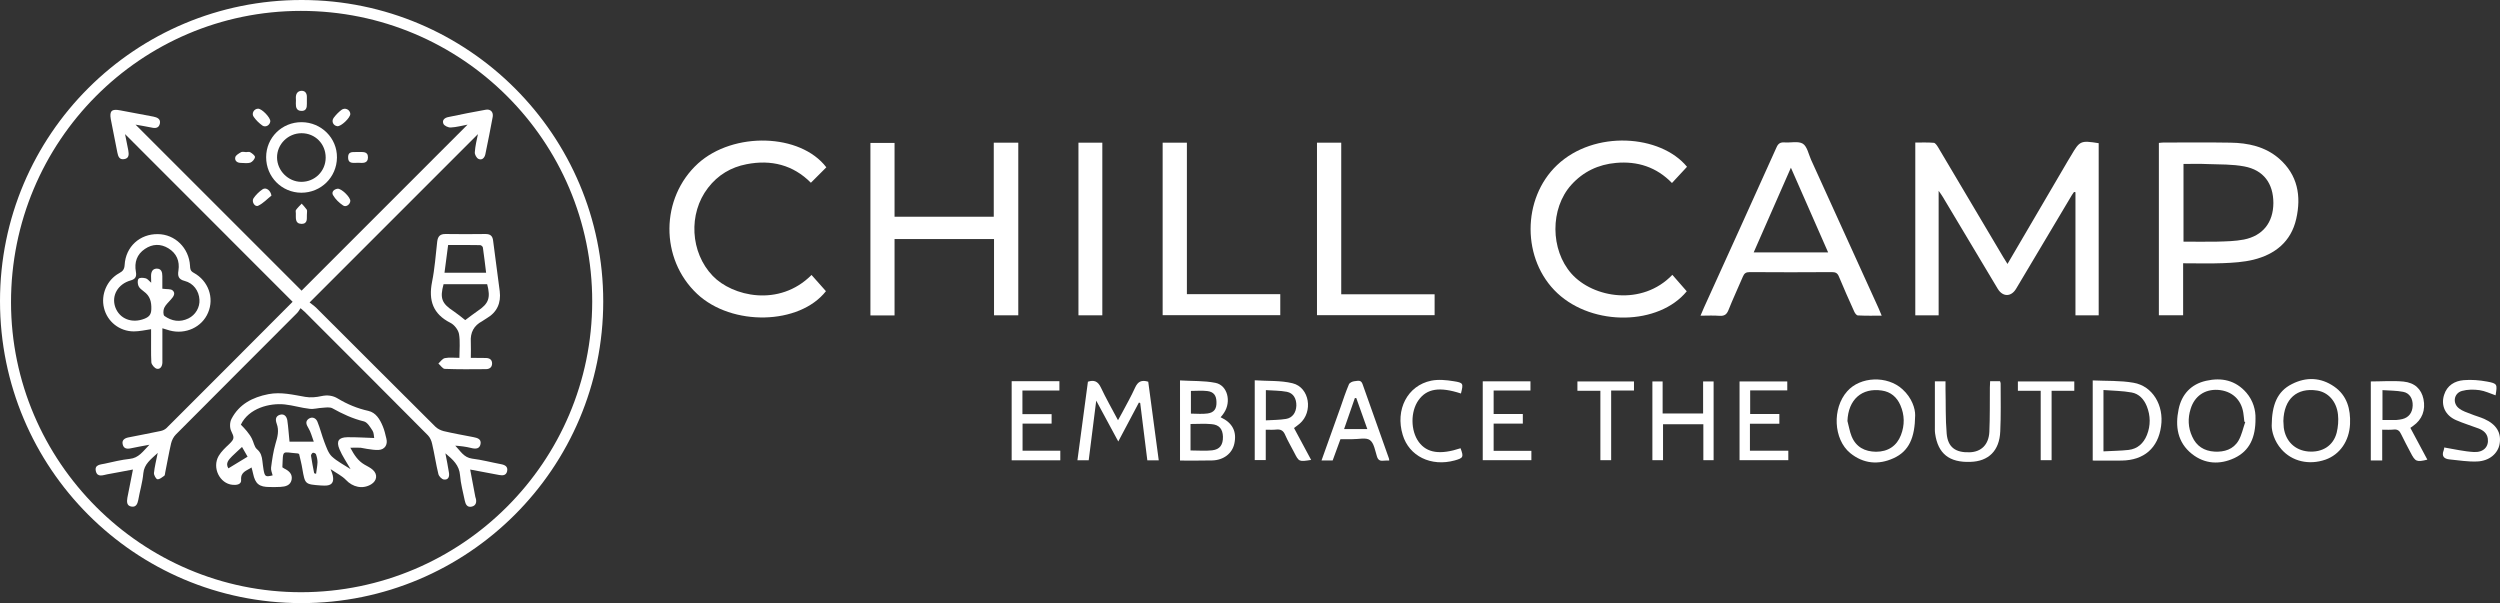 <?xml version="1.0" encoding="utf-8"?>
<!-- Generator: Adobe Illustrator 16.0.0, SVG Export Plug-In . SVG Version: 6.00 Build 0)  -->
<!DOCTYPE svg PUBLIC "-//W3C//DTD SVG 1.1//EN" "http://www.w3.org/Graphics/SVG/1.1/DTD/svg11.dtd">
<svg version="1.1" id="圖層_1" xmlns="http://www.w3.org/2000/svg" xmlns:xlink="http://www.w3.org/1999/xlink" x="0px" y="0px"
	 width="257.002px" height="62px" viewBox="0 0 257.002 62" enable-background="new 0 0 257.002 62" xml:space="preserve">
<rect x="0" y="0" width="257.002" height="62" fill="#333333" stroke="none"/>
<g>
	<g>
		<path fill-rule="evenodd" clip-rule="evenodd" fill="#FFFFFF" d="M206.372,27.133l6.2-10.586l0.347-0.574
			c0.88-1.506,0.974-1.547,2.828-1.253v17.693h-2.388V19.76l-0.146-0.027c-0.067,0.094-0.146,0.201-0.213,0.307l-5.733,9.627
			c-0.506,0.867-1.373,0.88-1.895,0.027l-5.652-9.453c-0.092-0.16-0.213-0.32-0.426-0.627v12.8h-2.4v-17.76
			c0.627,0,1.267-0.027,1.906,0.026c0.146,0.014,0.32,0.267,0.427,0.44c2.239,3.761,4.479,7.534,6.707,11.307L206.372,27.133z"/>
		<polygon fill-rule="evenodd" clip-rule="evenodd" fill="#FFFFFF" points="102.16,14.667 104.68,14.667 104.68,32.414 
			102.187,32.414 102.187,24.574 91.96,24.574 91.96,32.426 89.48,32.426 89.48,14.693 91.96,14.693 91.96,22.28 102.16,22.28 		"/>
		<path fill-rule="evenodd" clip-rule="evenodd" fill="#FFFFFF" d="M224.466,24.84c1.175,0,2.32,0.027,3.468,0
			c0.92-0.027,1.84-0.04,2.732-0.213c1.961-0.387,3.026-1.76,3.039-3.747c0-2.014-1-3.4-3-3.773c-1.212-0.227-2.492-0.2-3.744-0.24
			c-0.828-0.04-1.654-0.013-2.495-0.013V24.84z M224.427,27.066v5.347h-2.493v-17.72c0.16-0.014,0.318-0.04,0.466-0.04
			c2.306,0,4.601-0.027,6.895,0.013c1.813,0.027,3.56,0.4,4.985,1.627c1.934,1.68,2.307,3.867,1.773,6.213
			c-0.532,2.347-2.186,3.654-4.426,4.2c-1,0.24-2.055,0.307-3.08,0.347C227.213,27.107,225.867,27.066,224.427,27.066z"/>
		<path fill-rule="evenodd" clip-rule="evenodd" fill="#FFFFFF" d="M184.106,17.24l-3.826,8.707h7.653L184.106,17.24z
			 M174.813,32.453c0.148-0.333,0.254-0.6,0.36-0.84c2.494-5.494,4.987-10.973,7.455-16.467c0.172-0.387,0.385-0.533,0.813-0.506
			c0.641,0.053,1.414-0.16,1.893,0.133c0.44,0.28,0.586,1.066,0.84,1.64l6.947,15.28c0.094,0.213,0.188,0.44,0.32,0.76
			c-0.867,0-1.667,0.014-2.453-0.027c-0.133,0-0.308-0.239-0.374-0.399c-0.547-1.2-1.079-2.414-1.587-3.627
			c-0.146-0.347-0.359-0.427-0.706-0.427c-2.813,0.014-5.641,0.027-8.466,0c-0.375,0-0.547,0.134-0.682,0.453
			c-0.493,1.16-1.027,2.294-1.493,3.467c-0.187,0.453-0.427,0.601-0.906,0.574C176.16,32.414,175.534,32.453,174.813,32.453z"/>
		<path fill-rule="evenodd" clip-rule="evenodd" fill="#FFFFFF" d="M84.907,29.934c-2.72,3.466-9.653,3.64-13.24,0.28
			c-3.84-3.6-3.786-9.88,0.093-13.413c3.654-3.294,10.52-3.094,13.187,0.399l-1.587,1.587c-1.827-1.84-4.093-2.4-6.613-1.906
			c-1.6,0.307-2.946,1.106-3.96,2.426c-2.054,2.654-1.826,6.654,0.48,9.053c2,2.093,6.826,3.253,10.159-0.093L84.907,29.934z"/>
		<path fill-rule="evenodd" clip-rule="evenodd" fill="#FFFFFF" d="M171.919,28.253l1.48,1.693c-2.865,3.493-9.6,3.64-13.293,0.2
			c-3.68-3.44-3.666-9.733-0.04-13.173c3.84-3.64,10.64-3.133,13.36,0.173l-1.547,1.667c-1.586-1.64-3.547-2.266-5.76-2.066
			c-1.8,0.16-3.359,0.894-4.586,2.253c-2.201,2.44-2.162,6.68,0.013,9.133C163.773,30.64,168.813,31.494,171.919,28.253z"/>
		<polygon fill-rule="evenodd" clip-rule="evenodd" fill="#FFFFFF" points="135.387,14.667 137.88,14.667 137.88,30.253 
			147.479,30.253 147.479,32.4 135.387,32.4 		"/>
		<polygon fill-rule="evenodd" clip-rule="evenodd" fill="#FFFFFF" points="119.521,14.667 122.013,14.667 122.013,30.24 
			131.613,30.24 131.613,32.4 119.521,32.4 		"/>
		<rect x="110.866" y="14.667" fill-rule="evenodd" clip-rule="evenodd" fill="#FFFFFF" width="2.454" height="17.747"/>
		<path fill-rule="evenodd" clip-rule="evenodd" fill="#FFFFFF" d="M118.04,39.24l1.08,8.08h-1.174l-0.732-5.894l-0.134-0.04
			l-2.12,4l-2.267-4.2l-0.773,6.133h-1.16l1.08-8.08c0.627-0.201,1.014-0.053,1.32,0.573c0.52,1.107,1.134,2.187,1.773,3.387
			l0.427-0.773c0.453-0.853,0.934-1.706,1.333-2.586C116.974,39.227,117.347,39.027,118.04,39.24z"/>
		<path fill-rule="evenodd" clip-rule="evenodd" fill="#FFFFFF" d="M234.732,43.28c0.015,0.16,0.015,0.414,0.041,0.681
			c0.188,1.399,1.146,2.333,2.521,2.453c1.438,0.12,2.573-0.587,2.919-1.934c0.146-0.6,0.201-1.253,0.133-1.867
			c-0.146-1.36-1.013-2.293-2.146-2.467C236.133,39.827,234.786,41,234.732,43.28z M233.533,43.76c0.014-2.133,0.561-3.52,2.08-4.28
			c1.467-0.747,2.959-0.693,4.333,0.253c1.333,0.921,1.707,2.32,1.64,3.854c-0.08,1.76-1.053,3.146-2.533,3.667
			c-1.693,0.586-3.439,0.173-4.52-1.066C233.799,45.36,233.533,44.36,233.533,43.76z"/>
		<path fill-rule="evenodd" clip-rule="evenodd" fill="#FFFFFF" d="M230.813,43.387l-0.093-0.041
			c-0.04-0.307-0.054-0.613-0.106-0.906c-0.214-1.387-1.199-2.267-2.613-2.36c-1.347-0.08-2.4,0.64-2.8,1.947
			c-0.308,0.973-0.267,1.934,0.159,2.854c0.439,0.986,1.227,1.479,2.294,1.546c1.013,0.054,1.933-0.227,2.466-1.133
			C230.453,44.72,230.586,44.027,230.813,43.387z M231.867,43.027c0.013,1.92-0.588,3.319-2.175,4.066
			c-1.492,0.693-3.026,0.627-4.359-0.427c-1.493-1.187-1.733-2.84-1.372-4.586c0.306-1.52,1.266-2.586,2.825-2.934
			c1.586-0.36,3.026-0.066,4.147,1.227C231.641,41.2,231.893,42.187,231.867,43.027z"/>
		<path fill-rule="evenodd" clip-rule="evenodd" fill="#FFFFFF" d="M189.919,43.28c0.147,0.533,0.227,1.08,0.428,1.574
			c0.453,1.107,1.359,1.573,2.508,1.586c1.239,0,2.133-0.6,2.56-1.707c0.398-1.026,0.386-2.066-0.055-3.079
			c-0.359-0.827-0.987-1.374-1.906-1.507C191.387,39.84,190,41.08,189.919,43.28z M196.88,42.693
			c-0.025,2.293-0.627,3.693-2.227,4.414c-1.547,0.706-3.094,0.573-4.453-0.533c-1.721-1.414-1.867-4.601-0.307-6.347
			c1.346-1.533,4.119-1.64,5.68-0.213C196.547,40.893,196.894,42.013,196.88,42.693z"/>
		<path fill-rule="evenodd" clip-rule="evenodd" fill="#FFFFFF" d="M122.427,42.52c0.586,0,1.146,0.066,1.707-0.014
			c0.68-0.093,0.946-0.479,0.92-1.186c-0.014-0.667-0.28-1.041-0.947-1.121c-0.56-0.066-1.119-0.013-1.68-0.013V42.52z
			 M122.387,46.307c0.813,0,1.533,0.066,2.227-0.013c0.8-0.094,1.12-0.573,1.106-1.4c-0.026-0.786-0.373-1.227-1.173-1.293
			c-0.693-0.067-1.4-0.014-2.16-0.014v2.107V46.307z M125.479,42.893c1.227,0.574,1.681,1.467,1.414,2.707
			c-0.214,1.013-1.107,1.707-2.28,1.733c-1.093,0.026-2.187,0.013-3.307,0.013v-8.239c1.227,0.08,2.467,0.013,3.653,0.253
			c1.227,0.253,1.641,1.907,0.88,3.066C125.747,42.586,125.627,42.72,125.479,42.893z"/>
		<path fill-rule="evenodd" clip-rule="evenodd" fill="#FFFFFF" d="M216.239,46.4c0.894-0.054,1.747-0.054,2.573-0.146
			c0.935-0.107,1.547-0.68,1.893-1.533c0.389-0.974,0.375-1.987-0.013-2.96c-0.293-0.72-0.8-1.28-1.56-1.414
			c-0.933-0.173-1.906-0.173-2.894-0.253V46.4z M215.133,47.346v-8.239c1.414,0.066,2.828,0,4.188,0.239
			c1.974,0.333,3.146,2.333,2.84,4.467c-0.307,2.253-1.761,3.507-4.054,3.533C217.133,47.36,216.16,47.346,215.133,47.346z"/>
		<path fill-rule="evenodd" clip-rule="evenodd" fill="#FFFFFF" d="M244.919,43.173c0.534,0,1,0.014,1.453,0
			c0.214-0.013,0.414-0.054,0.602-0.093c0.667-0.173,1.026-0.667,1.052-1.387c0.027-0.707-0.32-1.293-0.986-1.414
			c-0.68-0.133-1.386-0.12-2.12-0.173V43.173z M244.893,47.333h-1.173v-8.12c1.134,0,2.254-0.094,3.36,0.013
			c1.172,0.12,1.839,0.787,2.053,1.787c0.239,1.147-0.133,2.12-1.066,2.773l-0.28,0.2l1.747,3.267
			c-1.106,0.267-1.239,0.213-1.721-0.72c-0.319-0.626-0.667-1.24-0.973-1.893c-0.16-0.36-0.374-0.533-0.787-0.48
			c-0.36,0.04-0.72,0.013-1.16,0.013V47.333z"/>
		<path fill-rule="evenodd" clip-rule="evenodd" fill="#FFFFFF" d="M130.133,43.213c0.722-0.04,1.401-0.04,2.067-0.147
			c0.667-0.106,1.039-0.653,1.066-1.36c0.014-0.733-0.306-1.293-0.973-1.427c-0.693-0.133-1.427-0.12-2.161-0.173V43.213z
			 M133.026,44l1.76,3.28c-1.252,0.2-1.252,0.2-1.747-0.773c-0.306-0.6-0.652-1.173-0.919-1.786
			c-0.187-0.453-0.453-0.613-0.933-0.56c-0.333,0.04-0.681,0.013-1.067,0.013v3.12h-1.133v-8.2c1.307,0.094,2.641,0,3.893,0.307
			c1.748,0.427,2.133,2.946,0.733,4.147C133.44,43.707,133.227,43.84,133.026,44z"/>
		<polygon fill-rule="evenodd" clip-rule="evenodd" fill="#FFFFFF" points="175.106,43.613 170.961,43.613 170.961,47.307 
			169.867,47.307 169.867,39.213 170.919,39.213 170.919,42.506 175.081,42.506 175.081,39.213 176.16,39.213 176.16,47.307 
			175.106,47.307 		"/>
		<path fill-rule="evenodd" clip-rule="evenodd" fill="#FFFFFF" d="M204.586,39.187h1.015c0.027,0.08,0.066,0.146,0.066,0.227
			c0,1.64,0.039,3.28-0.039,4.933c-0.081,1.987-1.201,3.08-3.068,3.134c-2.173,0.08-3.333-0.84-3.626-2.894
			c-0.04-0.266-0.027-0.533-0.027-0.8V39.2H200v0.813c0.039,1.52-0.013,3.053,0.12,4.561c0.119,1.413,0.919,1.973,2.373,1.92
			c1.187-0.041,1.947-0.787,2.014-2.094c0.066-1.52,0.04-3.04,0.053-4.56C204.56,39.64,204.573,39.44,204.586,39.187z"/>
		<path fill-rule="evenodd" clip-rule="evenodd" fill="#FFFFFF" d="M139.427,40.92h-0.146l-1.107,3.187h2.387L139.427,40.92z
			 M135.854,47.333l1.958-5.48c0.269-0.787,0.534-1.574,0.854-2.333c0.066-0.174,0.372-0.32,0.586-0.333
			c0.281-0.014,0.641-0.187,0.813,0.28c0.895,2.546,1.813,5.107,2.72,7.667c0.026,0.054,0.014,0.107,0.026,0.213
			c-0.212,0-0.413-0.013-0.612,0.014c-0.36,0.04-0.547-0.093-0.653-0.453c-0.188-0.586-0.294-1.36-0.72-1.667
			c-0.4-0.293-1.174-0.08-1.788-0.094H137.8l-0.8,2.187H135.854z"/>
		<path fill-rule="evenodd" clip-rule="evenodd" fill="#FFFFFF" d="M251.267,46c1.04,0.173,2.04,0.414,3.054,0.467
			c1,0.053,1.547-0.56,1.427-1.387c-0.081-0.547-0.468-0.84-0.935-1.027c-0.773-0.293-1.573-0.533-2.334-0.866
			c-1.092-0.48-1.572-1.48-1.227-2.587c0.308-0.987,1.094-1.44,2.015-1.52c0.8-0.067,1.626,0,2.413,0.146
			c1.067,0.2,1.053,0.28,0.867,1.414c-0.547-0.187-1.094-0.453-1.654-0.533c-0.586-0.08-1.227-0.08-1.799,0.08
			c-0.854,0.239-1,1.293-0.281,1.813c0.348,0.267,0.787,0.4,1.2,0.56c0.453,0.187,0.921,0.307,1.374,0.506
			c1.254,0.561,1.773,1.44,1.574,2.574c-0.175,0.987-1.055,1.747-2.308,1.8c-0.948,0.04-1.894-0.12-2.841-0.213
			c-0.561-0.053-0.839-0.333-0.6-0.933C251.267,46.16,251.267,46.027,251.267,46z"/>
		<polygon fill-rule="evenodd" clip-rule="evenodd" fill="#FFFFFF" points="179.894,43.56 179.894,46.333 183.84,46.333 
			183.84,47.307 178.827,47.307 178.827,39.213 183.733,39.213 183.733,40.133 179.919,40.133 179.919,42.56 182.919,42.56 
			182.919,43.56 		"/>
		<polygon fill-rule="evenodd" clip-rule="evenodd" fill="#FFFFFF" points="104,39.187 108.907,39.187 108.907,40.146 
			105.106,40.146 105.106,42.574 108.106,42.574 108.106,43.547 105.12,43.547 105.12,46.333 109,46.333 109,47.32 104,47.32 		"/>
		<polygon fill-rule="evenodd" clip-rule="evenodd" fill="#FFFFFF" points="156.547,42.56 156.547,43.547 153.547,43.547 
			153.547,46.346 157.427,46.346 157.427,47.307 152.427,47.307 152.427,39.2 157.333,39.2 157.333,40.146 153.547,40.146 
			153.547,42.56 		"/>
		<path fill-rule="evenodd" clip-rule="evenodd" fill="#FFFFFF" d="M150.188,40.453c-2.2-0.72-3.508-0.506-4.36,0.68
			c-0.84,1.173-0.827,3.146,0.027,4.307c0.838,1.134,2.199,1.333,4.291,0.64c0.334,0.907,0.295,1-0.599,1.253
			c-2.44,0.667-4.692-0.44-5.347-2.627c-0.786-2.587,0.479-5.066,2.933-5.573c0.734-0.146,1.547-0.067,2.294,0.054
			C150.453,39.346,150.44,39.414,150.188,40.453z"/>
		<polygon fill-rule="evenodd" clip-rule="evenodd" fill="#FFFFFF" points="162.16,40.173 162.16,39.213 167.974,39.213 
			167.974,40.146 165.628,40.146 165.628,47.307 164.521,47.307 164.521,40.173 		"/>
		<polygon fill-rule="evenodd" clip-rule="evenodd" fill="#FFFFFF" points="213.239,40.173 210.906,40.173 210.906,47.307 
			209.786,47.307 209.786,40.173 207.44,40.173 207.44,39.213 213.239,39.213 		"/>
	</g>
	<g>
		<path fill-rule="evenodd" clip-rule="evenodd" fill="#FFFFFF" d="M30.973,60.88C47.467,60.854,60.867,47.48,60.88,31
			C60.893,14.494,47.467,1.107,30.92,1.12C14.453,1.133,1.12,14.547,1.133,31.08C1.146,47.48,14.574,60.893,30.973,60.88z M0,30.973
			C-0.013,13.84,13.893-0.027,31.053,0c17.107,0.027,30.96,13.893,30.96,30.987C62.013,48.12,48.107,62.013,30.96,62
			C13.854,61.987,0.013,48.12,0,30.973z"/>
		<path fill-rule="evenodd" clip-rule="evenodd" fill="#FFFFFF" d="M48.066,12.813c-0.546,0.094-1.133,0.267-1.733,0.294
			c-0.253,0.013-0.654-0.173-0.747-0.374c-0.173-0.399,0.146-0.64,0.533-0.706c1.267-0.267,2.534-0.521,3.814-0.747
			c0.48-0.093,0.799,0.227,0.72,0.72c-0.24,1.293-0.494,2.586-0.761,3.867c-0.08,0.36-0.346,0.64-0.706,0.467
			c-0.2-0.093-0.4-0.453-0.374-0.693c0.041-0.64,0.2-1.267,0.32-1.854L31.827,31.093c0.173,0.147,0.467,0.333,0.707,0.573
			C36.6,35.72,40.667,39.8,44.747,43.854c0.227,0.227,0.56,0.387,0.867,0.467c1.014,0.24,2.027,0.413,3.041,0.613
			c0.399,0.08,0.84,0.186,0.746,0.707c-0.093,0.506-0.493,0.533-0.96,0.413c-0.533-0.133-1.067-0.2-1.64-0.24
			c0.52,0.521,0.854,1.214,1.733,1.333c1,0.121,1.987,0.387,2.987,0.574c0.414,0.08,0.707,0.253,0.613,0.72
			c-0.106,0.453-0.467,0.453-0.827,0.387c-0.96-0.173-1.92-0.36-2.973-0.56l0.533,2.826l0.04,0.12
			c0.12,0.414,0.013,0.773-0.413,0.867c-0.48,0.107-0.64-0.253-0.72-0.64c-0.173-0.854-0.414-1.707-0.48-2.573
			c-0.08-1.04-0.72-1.613-1.507-2.267c0.133,0.707,0.267,1.333,0.36,1.96c0.08,0.413-0.04,0.8-0.52,0.733
			c-0.213-0.026-0.507-0.333-0.561-0.561c-0.253-1.026-0.4-2.066-0.64-3.093c-0.066-0.32-0.213-0.667-0.439-0.894
			c-4.213-4.24-8.44-8.467-12.667-12.693c-0.107-0.093-0.213-0.187-0.427-0.374c-0.12,0.187-0.213,0.36-0.36,0.507
			c-4.146,4.159-8.307,8.307-12.453,12.479c-0.24,0.24-0.414,0.587-0.494,0.92c-0.227,0.987-0.399,1.987-0.6,2.974
			c-0.026,0.12-0.026,0.293-0.094,0.347c-0.227,0.16-0.493,0.387-0.706,0.36c-0.147-0.014-0.374-0.427-0.36-0.64
			c0.066-0.64,0.227-1.267,0.387-2.067c-0.72,0.68-1.387,1.133-1.48,2.094c-0.079,0.92-0.36,1.826-0.52,2.746
			c-0.08,0.4-0.227,0.747-0.68,0.68c-0.52-0.067-0.506-0.506-0.44-0.907c0.174-0.933,0.36-1.853,0.573-2.906
			c-0.946,0.173-1.786,0.346-2.64,0.493c-0.427,0.08-1.014,0.347-1.173-0.32c-0.16-0.68,0.48-0.68,0.906-0.773
			c0.854-0.187,1.707-0.399,2.574-0.493c0.934-0.093,1.36-0.773,2.026-1.453c-0.76,0.146-1.347,0.24-1.946,0.373
			c-0.387,0.08-0.707,0.014-0.8-0.414c-0.107-0.426,0.187-0.626,0.56-0.707c1.106-0.227,2.227-0.426,3.347-0.667
			c0.2-0.04,0.427-0.146,0.573-0.28c4.333-4.32,8.653-8.654,12.973-12.987c0.027-0.026,0.053-0.066,0.014-0.013l-17.227-17.24
			c0.107,0.52,0.227,1.094,0.333,1.667c0.066,0.4,0.106,0.827-0.427,0.907c-0.48,0.08-0.613-0.267-0.693-0.667
			c-0.213-1.146-0.466-2.293-0.68-3.453c-0.146-0.84,0.107-1.067,0.973-0.894l3.4,0.641c0.387,0.08,0.76,0.227,0.68,0.693
			c-0.094,0.494-0.453,0.534-0.893,0.427c-0.56-0.12-1.121-0.2-1.613-0.294L31,29.88L48.066,12.813z"/>
		<path fill-rule="evenodd" clip-rule="evenodd" fill="#FFFFFF" d="M32.494,48.707c0.053-0.439,0.133-0.813,0.146-1.187
			c0-0.28-0.066-0.56-0.16-0.827c-0.027-0.08-0.227-0.173-0.32-0.146c-0.094,0.04-0.2,0.213-0.187,0.307
			c0.093,0.6,0.2,1.186,0.32,1.773C32.293,48.667,32.414,48.68,32.494,48.707z M24.88,45.947c-0.347,0.333-0.707,0.64-1.027,0.96
			c-0.333,0.347-0.707,0.707-0.374,1.24l1.973-1.2L24.88,45.947z M36.04,48.227c-0.399-0.707-0.853-1.346-1.146-2.053
			c-0.346-0.827-0.08-1.213,0.813-1.227c0.92-0.013,1.84,0.053,2.76,0.08c-0.041-0.2-0.027-0.521-0.16-0.733
			c-0.24-0.374-0.533-0.88-0.893-0.973c-1.16-0.281-2.214-0.773-3.24-1.347c-0.267-0.146-0.68-0.08-1.027-0.053
			c-0.44,0.014-0.879,0.16-1.307,0.107c-0.867-0.093-1.707-0.36-2.573-0.453c-1.561-0.16-3.693,0.387-4.507,2.08
			c0.201,0.213,0.427,0.426,0.613,0.667c0.187,0.24,0.374,0.48,0.507,0.746c0.2,0.374,0.253,0.867,0.533,1.107
			c0.413,0.347,0.506,0.747,0.56,1.213c0.04,0.307,0.066,0.6,0.12,0.907c0.133,0.72,0.213,0.746,0.934,0.573
			c-0.066-0.267-0.2-0.56-0.16-0.813c0.106-0.827,0.227-1.653,0.454-2.44c0.213-0.693,0.386-1.36,0.12-2.066
			c-0.146-0.414-0.12-0.76,0.32-0.907c0.467-0.146,0.707,0.187,0.773,0.56c0.107,0.72,0.146,1.44,0.227,2.2h2.494
			c-0.2-0.533-0.307-1-0.547-1.387c-0.213-0.359-0.36-0.68,0.014-0.96c0.387-0.267,0.76-0.066,0.907,0.293
			c0.28,0.681,0.453,1.414,0.719,2.107c0.201,0.507,0.387,1.107,0.761,1.467C34.667,47.44,35.387,47.8,36.04,48.227z M33.987,48.227
			c0.12,0.333,0.2,0.506,0.227,0.667c0.146,0.72-0.133,1.041-0.854,1.027l-0.373-0.013c-1.641-0.12-1.627-0.12-1.907-1.72
			c-0.08-0.507-0.213-1-0.333-1.521c-0.026,0-0.08-0.04-0.133-0.053c-1.68-0.12-1.494-0.48-1.586,1.426l0.187,0.121
			c0.493,0.24,0.88,0.573,0.76,1.173c-0.133,0.573-0.627,0.693-1.146,0.72c-0.36,0.013-0.72,0.027-1.094,0.013
			c-1.093,0-1.493-0.32-1.72-1.387c-0.04-0.2-0.093-0.386-0.16-0.626c-0.494,0.347-1.133,0.44-1.067,1.28
			c0.04,0.479-0.48,0.547-0.88,0.506c-1.32-0.12-2.133-1.76-1.427-2.973c0.267-0.453,0.68-0.84,1.08-1.213
			c0.56-0.547,0.533-0.667,0.2-1.36c-0.16-0.333-0.146-0.894,0.041-1.24c0.786-1.506,2.16-2.213,3.786-2.533
			c1.307-0.253,2.533,0.066,3.8,0.28c0.533,0.093,1.12,0.04,1.653-0.08c0.614-0.134,1.174-0.066,1.693,0.253
			c0.974,0.587,2,1.014,3.134,1.267c0.773,0.173,1.187,0.867,1.479,1.573c0.174,0.4,0.267,0.841,0.374,1.28
			c0.16,0.613-0.16,1.12-0.787,1.16c-0.4,0.026-0.8-0.054-1.201-0.107c-0.227-0.027-0.439-0.093-0.667-0.12
			c-0.293-0.014-0.6,0-1.053,0c0.4,0.747,0.787,1.346,1.454,1.733c0.293,0.174,0.626,0.32,0.867,0.547
			c0.52,0.48,0.413,1.12-0.173,1.48c-0.88,0.534-1.907,0.293-2.6-0.453C35.16,48.92,34.613,48.654,33.987,48.227z"/>
		<path fill-rule="evenodd" clip-rule="evenodd" fill="#FFFFFF" d="M16.693,29.68c0.44,0.067,0.854,0,1.053,0.174
			c0.347,0.307,0.066,0.667-0.187,0.947c-0.24,0.28-0.533,0.533-0.68,0.854c-0.107,0.227-0.121,0.719,0.026,0.826
			c0.747,0.533,1.587,0.68,2.466,0.253c0.734-0.36,1.187-1.146,1.133-1.933c-0.053-0.907-0.626-1.693-1.52-1.92
			c-0.641-0.16-0.733-0.507-0.641-1.067c0.147-0.973-0.186-1.773-1.04-2.293c-0.8-0.48-1.627-0.454-2.4,0.066
			c-0.84,0.56-1.106,1.387-0.934,2.347c0.093,0.506-0.053,0.76-0.533,0.893c-1.32,0.373-2,1.56-1.586,2.747
			c0.44,1.213,1.72,1.706,3.013,1.186c0.454-0.186,0.68-0.414,0.693-0.973c0.026-0.773-0.134-1.373-0.773-1.826
			c-0.213-0.16-0.453-0.347-0.546-0.561c-0.094-0.227-0.121-0.613,0.013-0.746c0.12-0.134,0.493-0.107,0.733-0.041
			c0.173,0.041,0.32,0.24,0.56,0.453l-0.014-0.68c0-0.4,0.121-0.76,0.586-0.773c0.48,0,0.574,0.374,0.574,0.773V29.68z
			 M16.693,33.747v2.867c0,0.227,0,0.453,0,0.667c-0.014,0.374-0.213,0.707-0.574,0.627c-0.227-0.053-0.533-0.413-0.56-0.653
			c-0.054-0.947-0.013-1.907-0.027-2.854v-0.56c-0.626,0.094-1.2,0.227-1.773,0.227c-1.48,0-2.733-1.013-3.066-2.4
			c-0.347-1.373,0.293-2.893,1.56-3.586c0.374-0.2,0.533-0.4,0.56-0.854c0.107-1.867,1.56-3.187,3.414-3.16
			c1.76,0.014,3.2,1.414,3.307,3.254c0.014,0.307,0.027,0.533,0.374,0.719c1.52,0.827,2.133,2.587,1.48,4.107
			c-0.627,1.494-2.32,2.267-3.947,1.827L16.693,33.747z"/>
		<path fill-rule="evenodd" clip-rule="evenodd" fill="#FFFFFF" d="M49.973,28.04c-0.106-0.893-0.213-1.746-0.333-2.6
			c-0.013-0.094-0.173-0.24-0.28-0.24c-1.08-0.026-2.173-0.013-3.293-0.013l-0.373,2.853H49.973z M45.6,29.213
			C45.2,30.667,45.414,31.2,46.64,32c0.413,0.28,0.8,0.6,1.187,0.907c0.427-0.307,0.827-0.64,1.267-0.934
			c1.147-0.76,1.36-1.346,0.987-2.76H45.6z M48.4,36.787c0.573,0,1.053,0,1.534,0.014c0.36,0,0.653,0.146,0.653,0.56
			c0,0.414-0.28,0.587-0.64,0.587c-1.4,0.014-2.813,0.026-4.214-0.027c-0.227,0-0.439-0.36-0.667-0.547
			c0.213-0.2,0.414-0.506,0.667-0.56c0.467-0.093,0.96-0.026,1.494-0.026c0-0.853,0.094-1.667-0.04-2.453
			c-0.08-0.427-0.48-0.947-0.88-1.146c-1.8-0.907-2.267-2.307-1.893-4.2c0.28-1.374,0.373-2.773,0.533-4.16
			c0.066-0.533,0.293-0.787,0.88-0.773c1.347,0.027,2.72,0.013,4.08,0c0.493,0,0.733,0.187,0.787,0.693
			c0.213,1.733,0.467,3.467,0.68,5.187c0.147,1.2-0.266,2.16-1.346,2.787c-0.146,0.08-0.294,0.2-0.453,0.293
			c-0.867,0.454-1.24,1.174-1.174,2.147C48.426,35.667,48.4,36.173,48.4,36.787z"/>
		<path fill-rule="evenodd" clip-rule="evenodd" fill="#FFFFFF" d="M33.48,16.2c0-1.413-1.08-2.506-2.48-2.506
			c-1.387,0-2.533,1.133-2.52,2.506c0.014,1.347,1.147,2.48,2.48,2.494C32.36,18.707,33.48,17.6,33.48,16.2z M30.973,19.813
			C28.96,19.8,27.36,18.187,27.36,16.16c0-2.014,1.627-3.613,3.653-3.6c2.026,0.014,3.653,1.64,3.627,3.64
			C34.613,18.227,33,19.813,30.973,19.813z"/>
		<path fill-rule="evenodd" clip-rule="evenodd" fill="#FFFFFF" d="M36.013,11.707c0.014,0.387-0.947,1.307-1.333,1.267
			c-0.426-0.053-0.64-0.506-0.373-0.866c0.227-0.307,0.506-0.587,0.8-0.813C35.48,11.013,35.987,11.28,36.013,11.707z"/>
		<path fill-rule="evenodd" clip-rule="evenodd" fill="#FFFFFF" d="M26.52,11.173c0.387-0.027,1.307,0.934,1.267,1.307
			c-0.04,0.387-0.48,0.653-0.813,0.427c-0.333-0.24-0.653-0.547-0.893-0.894C25.827,11.667,26.107,11.187,26.52,11.173z"/>
		<path fill-rule="evenodd" clip-rule="evenodd" fill="#FFFFFF" d="M31.547,22.107c-0.027,0.307,0.133,0.92-0.574,0.906
			c-0.667-0.026-0.547-0.613-0.56-1.08c0-0.121-0.041-0.267,0.013-0.347c0.174-0.24,0.387-0.44,0.587-0.653
			c0.174,0.2,0.374,0.4,0.52,0.613C31.6,21.654,31.547,21.827,31.547,22.107z"/>
		<path fill-rule="evenodd" clip-rule="evenodd" fill="#FFFFFF" d="M27.907,20.107c-0.454,0.36-0.854,0.8-1.36,1.04
			c-0.347,0.174-0.72-0.426-0.48-0.773c0.24-0.346,0.574-0.68,0.934-0.92C27.346,19.227,27.813,19.56,27.907,20.107z"/>
		<path fill-rule="evenodd" clip-rule="evenodd" fill="#FFFFFF" d="M36.013,20.667c-0.026,0.36-0.453,0.667-0.746,0.453
			c-0.4-0.266-0.787-0.64-1.027-1.053c-0.187-0.307,0.066-0.613,0.466-0.667C35.093,19.36,36.04,20.28,36.013,20.667z"/>
		<path fill-rule="evenodd" clip-rule="evenodd" fill="#FFFFFF" d="M31.547,10.36v0.307c0.013,0.4-0.08,0.76-0.574,0.733
			c-0.479-0.013-0.573-0.36-0.56-0.773c0.013-0.201,0.013-0.4,0-0.6c0-0.4,0.187-0.681,0.6-0.693c0.387,0,0.547,0.293,0.534,0.667
			V10.36L31.547,10.36z"/>
		<path fill-rule="evenodd" clip-rule="evenodd" fill="#FFFFFF" d="M36.787,15.627c0.48,0.013,1.04-0.107,1.04,0.546
			s-0.547,0.586-0.987,0.56c-0.44-0.013-1.053,0.174-1.053-0.546C35.773,15.467,36.4,15.667,36.787,15.627z"/>
		<path fill-rule="evenodd" clip-rule="evenodd" fill="#FFFFFF" d="M25.253,15.64c0.173,0,0.36-0.066,0.479,0.014
			c0.201,0.12,0.494,0.346,0.48,0.493c-0.026,0.213-0.267,0.494-0.48,0.574c-0.293,0.093-0.64,0.026-0.959,0.026
			c-0.387,0-0.667-0.213-0.586-0.586c0.053-0.213,0.373-0.387,0.6-0.52c0.12-0.066,0.307-0.013,0.467-0.013V15.64z"/>
	</g>
</g>
</svg>
